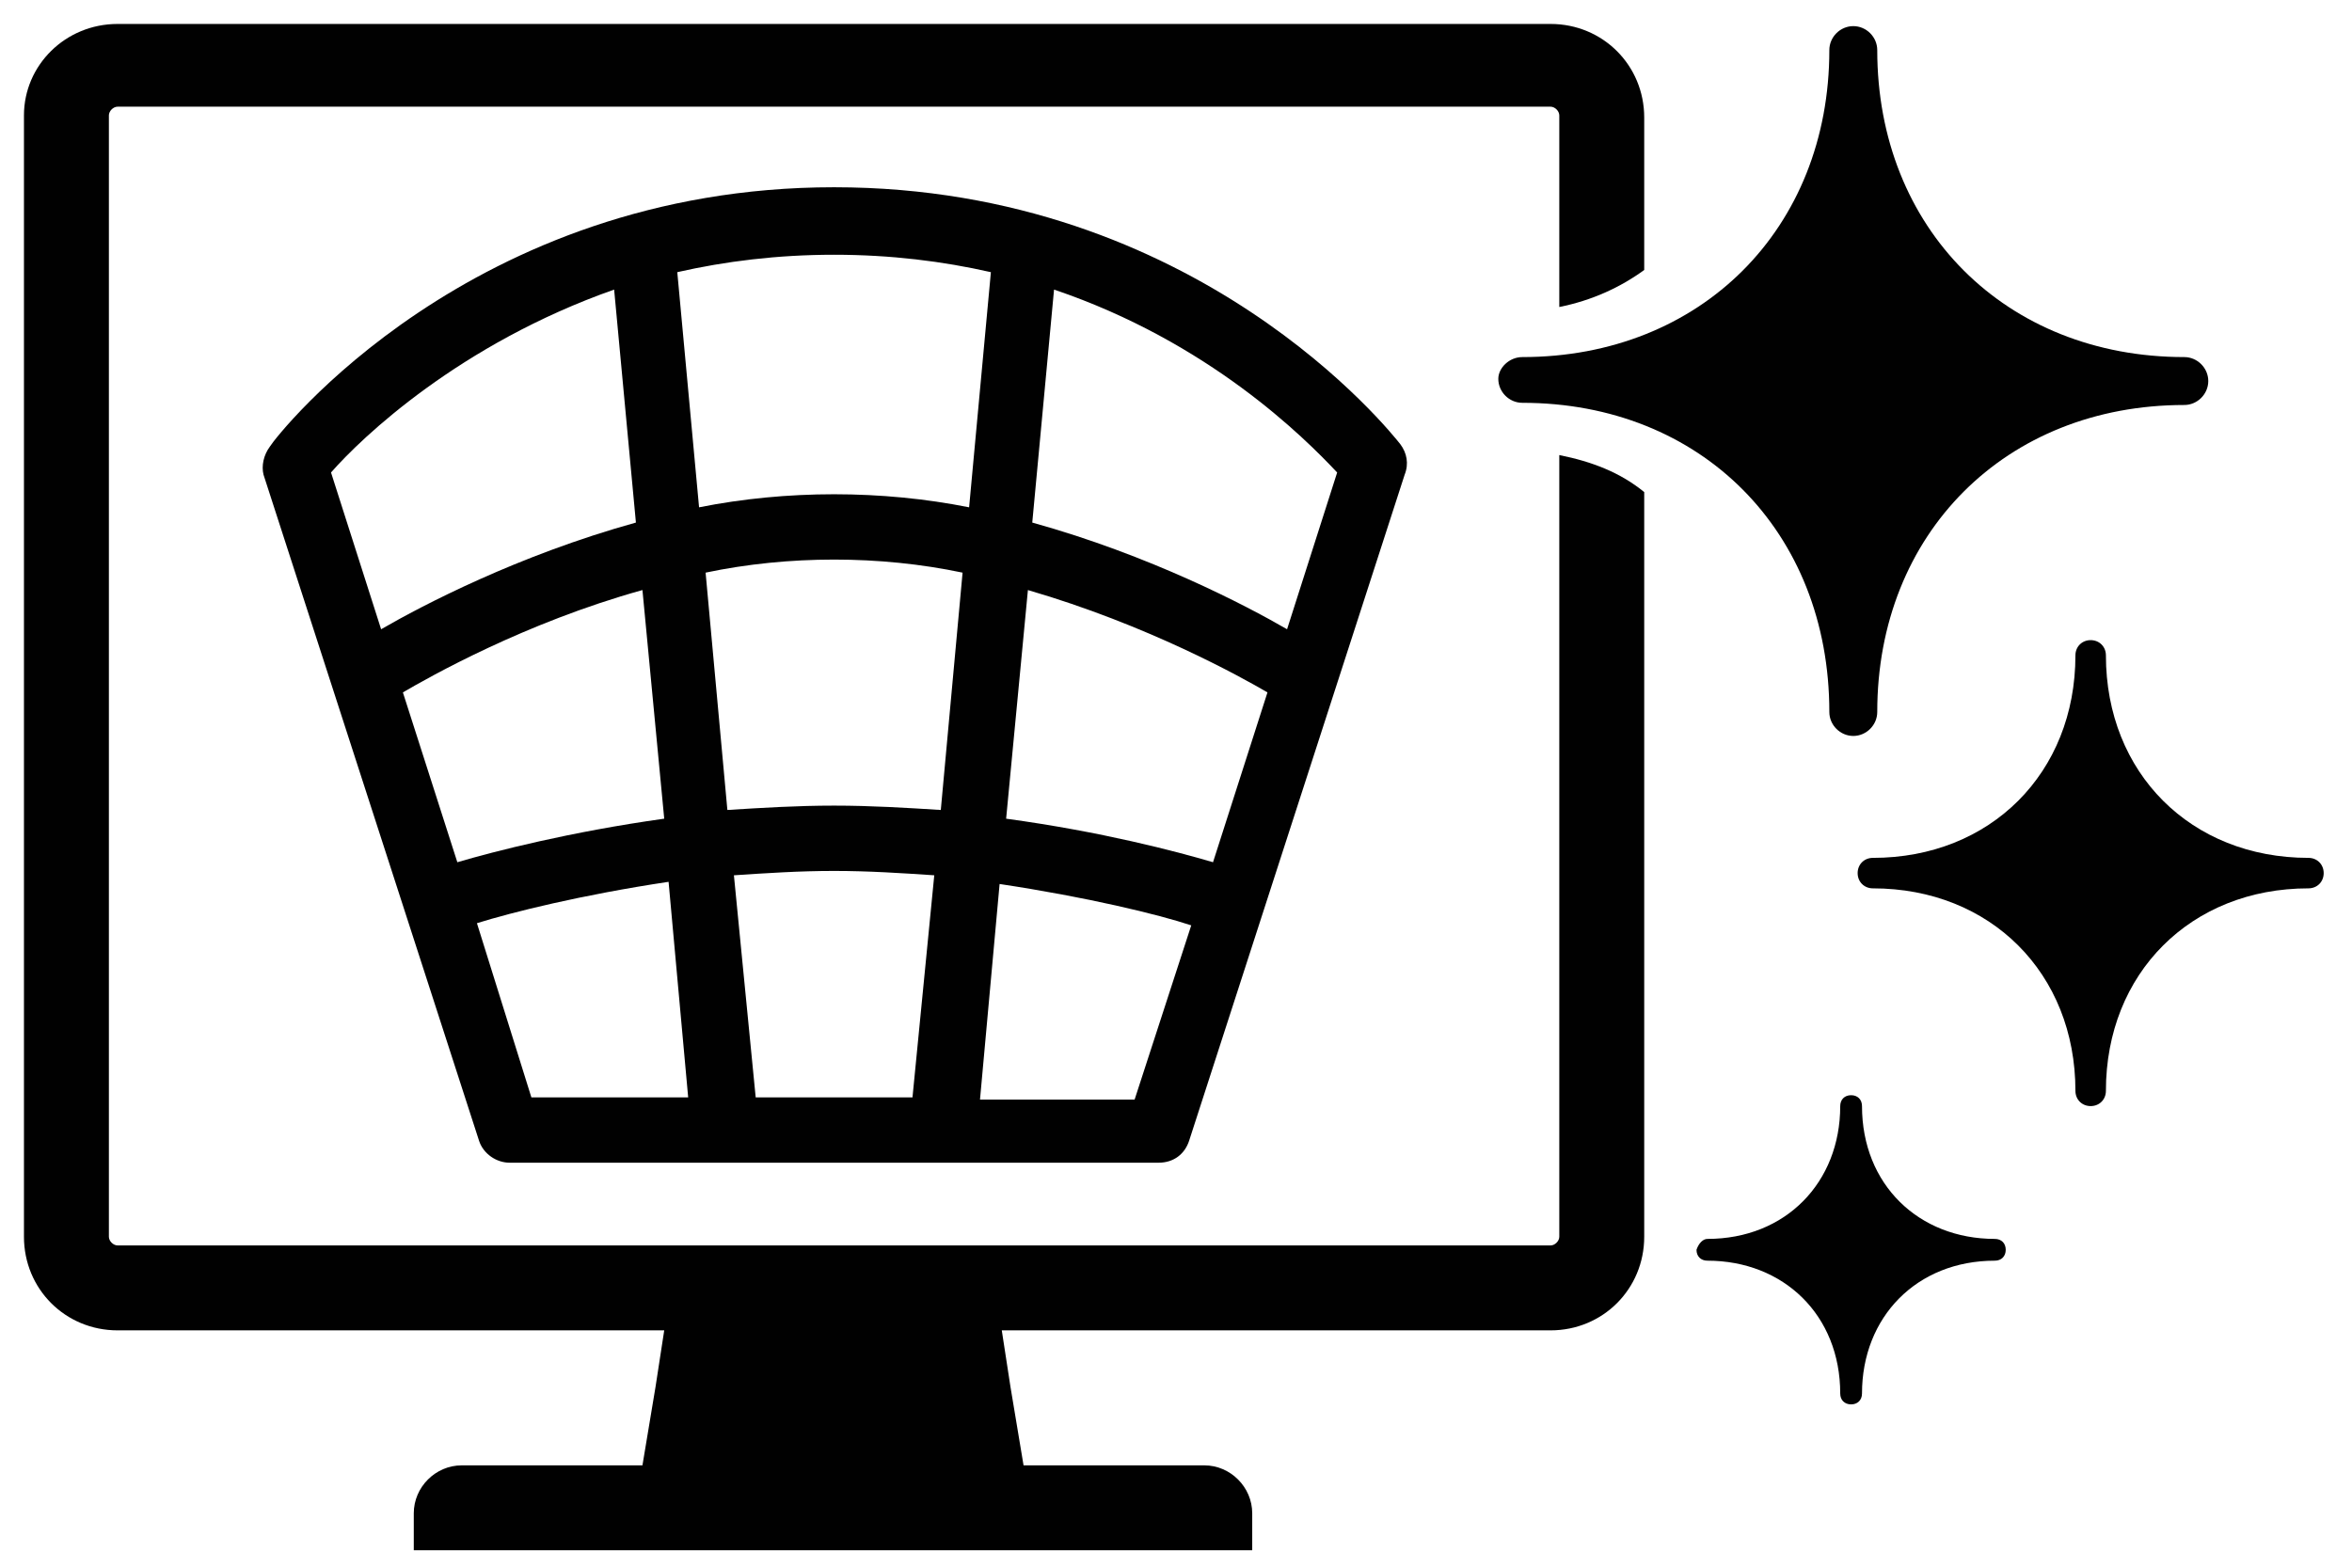 <?xml version="1.0" encoding="utf-8"?>
<!-- Generator: Adobe Illustrator 23.1.1, SVG Export Plug-In . SVG Version: 6.00 Build 0)  -->
<svg version="1.1" id="Layer_1" xmlns="http://www.w3.org/2000/svg" xmlns:xlink="http://www.w3.org/1999/xlink" x="0px" y="0px"
	 viewBox="0 0 108 72" style="enable-background:new 0 0 108 72;" xml:space="preserve">
<style type="text/css">
	.st0{fill:none;}
	.st1{fill:#010101;}
</style>
<g>
	<rect class="st0" width="108" height="72"/>
	<path class="st1" d="M12.1,21.8L22,52.4c0.2,0.6,0.8,1,1.4,1h14.9h14.9c0.7,0,1.2-0.4,1.4-1l9.9-30.6c0.2-0.5,0.1-1-0.2-1.4
		c-0.4-0.5-9.3-11.8-26-11.8S12.7,20,12.4,20.5C12.1,20.9,12,21.4,12.1,21.8z M59.1,28.9c-1.9-1.1-6.3-3.4-11.7-4.9l1-10.7
		c7.1,2.4,11.5,6.8,13,8.4L59.1,28.9z M55.7,39.6c-1.7-0.5-5.1-1.4-9.5-2l1-10.5c5.5,1.6,9.8,4,11,4.7L55.7,39.6z M45,50.5l0.9-9.9
		c4,0.6,7.3,1.4,8.8,1.9l-2.6,8H45z M33.7,40.2c1.5-0.1,3-0.2,4.6-0.2l0,0l0,0c1.6,0,3.1,0.1,4.6,0.2l-1,10.2h-3.6h-3.6L33.7,40.2z
		 M32.4,26.3c1.9-0.4,3.9-0.6,5.9-0.6l0,0l0,0c2,0,4,0.2,5.9,0.6l-1,10.9C41.6,37.1,40,37,38.3,37l0,0l0,0c-1.7,0-3.3,0.1-4.9,0.2
		L32.4,26.3z M32.1,23.3l-1-10.8c2.2-0.5,4.6-0.8,7.2-0.8s5,0.3,7.2,0.8l-1,10.8c-2-0.4-4.1-0.6-6.2-0.6l0,0l0,0
		C36.2,22.7,34.1,22.9,32.1,23.3z M21.9,42.4c1.6-0.5,4.8-1.3,8.8-1.9l0.9,9.9h-7.2L21.9,42.4z M18.5,31.8c1.2-0.7,5.6-3.2,11-4.7
		l1,10.5c-4.3,0.6-7.8,1.5-9.5,2L18.5,31.8z M15.2,21.7c1.4-1.6,5.9-5.9,13-8.4l1,10.7c-5.4,1.5-9.8,3.8-11.7,4.9L15.2,21.7z"/>
	<path class="st1" d="M69.9,16.4c8.2,0,14.1-5.9,14.1-14.1c0-0.6,0.5-1.1,1.1-1.1s1.1,0.5,1.1,1.1c0,8.2,5.9,14.1,14.1,14.1
		c0.6,0,1.1,0.5,1.1,1.1s-0.5,1.1-1.1,1.1c-8.2,0-14.1,5.9-14.1,14.1c0,0.6-0.5,1.1-1.1,1.1S84,33.3,84,32.7
		c0-8.3-5.9-14.2-14.1-14.2c-0.6,0-1.1-0.5-1.1-1.1C68.8,16.9,69.3,16.4,69.9,16.4z"/>
	<path class="st1" d="M86,39.4c5.4,0,9.3-3.9,9.3-9.3c0-0.4,0.3-0.7,0.7-0.7s0.7,0.3,0.7,0.7c0,5.4,3.9,9.3,9.3,9.3
		c0.4,0,0.7,0.3,0.7,0.7s-0.3,0.7-0.7,0.7c-5.4,0-9.3,3.9-9.3,9.3c0,0.4-0.3,0.7-0.7,0.7s-0.7-0.3-0.7-0.7c0-5.4-3.9-9.3-9.3-9.3
		c-0.4,0-0.7-0.3-0.7-0.7S85.6,39.4,86,39.4z"/>
	<path class="st1" d="M78.4,56.9c3.6,0,6.1-2.6,6.1-6.1c0-0.3,0.2-0.5,0.5-0.5s0.5,0.2,0.5,0.5c0,3.6,2.6,6.1,6.1,6.1
		c0.3,0,0.5,0.2,0.5,0.5s-0.2,0.5-0.5,0.5c-3.6,0-6.1,2.6-6.1,6.1c0,0.3-0.2,0.5-0.5,0.5s-0.5-0.2-0.5-0.5c0-3.6-2.6-6.1-6.1-6.1
		c-0.3,0-0.5-0.2-0.5-0.5C78,57.1,78.2,56.9,78.4,56.9z"/>
	<path class="st1" d="M5.4,1.1h65.8c2.4,0,4.3,1.9,4.3,4.3v7c-1.1,0.8-2.4,1.4-3.9,1.7V5.3c0-0.2-0.2-0.4-0.4-0.4H5.4
		C5.2,4.9,5,5.1,5,5.3v51.5c0,0.2,0.2,0.4,0.4,0.4h65.8c0.2,0,0.4-0.2,0.4-0.4V20.9c1.5,0.3,2.8,0.8,3.9,1.7v34.2
		c0,2.4-1.9,4.3-4.3,4.3H46l0.4,2.6l0.6,3.6h8.3c1.2,0,2.2,1,2.2,2.2v1.7H19v-1.7c0-1.2,1-2.2,2.2-2.2h8.3l0.6-3.6l0.4-2.6H5.4
		c-2.4,0-4.3-1.9-4.3-4.3V5.3C1.1,3,3,1.1,5.4,1.1z"/>
</g>
</svg>
